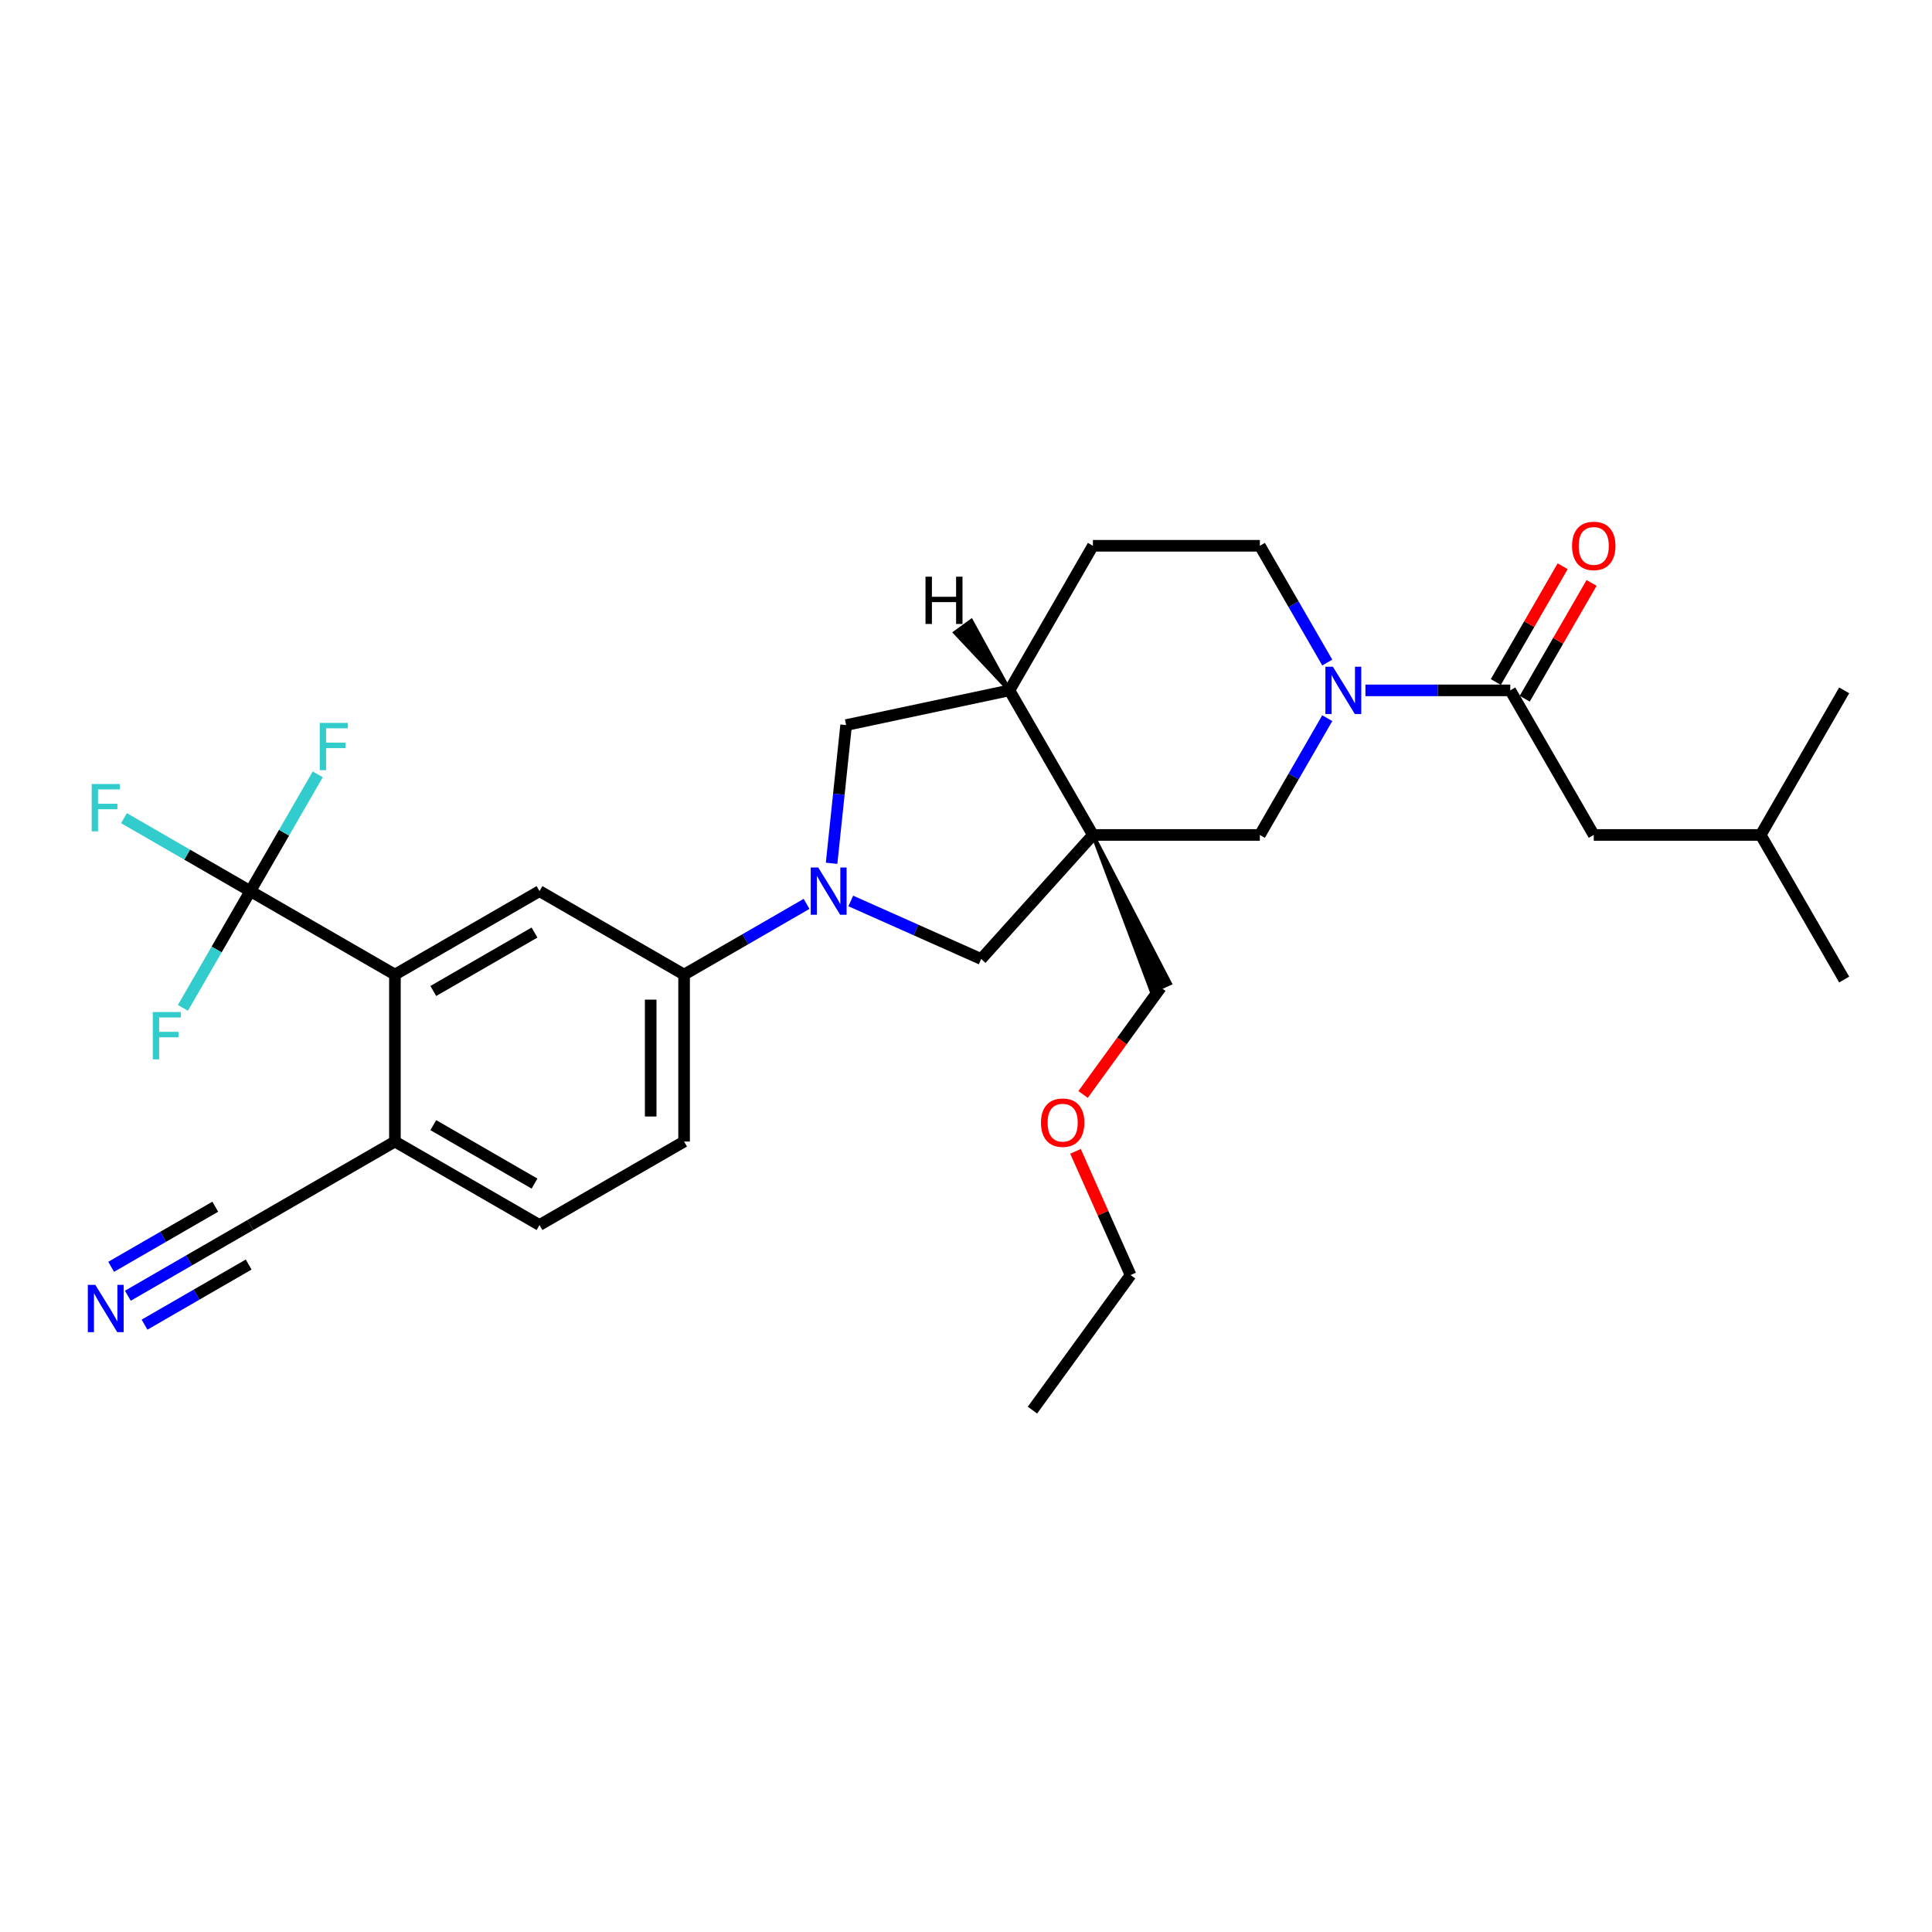 <?xml version='1.0' encoding='iso-8859-1'?>
<svg version='1.1' baseProfile='full'
              xmlns='http://www.w3.org/2000/svg'
                      xmlns:rdkit='http://www.rdkit.org/xml'
                      xmlns:xlink='http://www.w3.org/1999/xlink'
                  xml:space='preserve'
width='1000px' height='1000px' viewBox='0 0 1000 1000'>
<!-- END OF HEADER -->
<rect style='opacity:1.0;fill:#FFFFFF;stroke:none' width='1000' height='1000' x='0' y='0'> </rect>
<path class='bond-5' d='M 565.683,432.171 L 507.861,496.389' style='fill:none;fill-rule:evenodd;stroke:#000000;stroke-width:6px;stroke-linecap:butt;stroke-linejoin:miter;stroke-opacity:1' />
<path class='bond-6' d='M 565.683,432.171 L 652.097,432.171' style='fill:none;fill-rule:evenodd;stroke:#000000;stroke-width:6px;stroke-linecap:butt;stroke-linejoin:miter;stroke-opacity:1' />
<path class='bond-9' d='M 565.683,432.171 L 522.476,357.334' style='fill:none;fill-rule:evenodd;stroke:#000000;stroke-width:6px;stroke-linecap:butt;stroke-linejoin:miter;stroke-opacity:1' />
<path class='bond-23' d='M 565.683,432.171 L 596.094,513.222 L 605.568,509.005 Z' style='fill:#000000;fill-rule:evenodd;fill-opacity:1;stroke:#000000;stroke-width:2px;stroke-linecap:butt;stroke-linejoin:miter;stroke-opacity:1;' />
<path class='bond-0' d='M 440.359,466.335 L 474.11,481.362' style='fill:none;fill-rule:evenodd;stroke:#0000FF;stroke-width:6px;stroke-linecap:butt;stroke-linejoin:miter;stroke-opacity:1' />
<path class='bond-0' d='M 474.11,481.362 L 507.861,496.389' style='fill:none;fill-rule:evenodd;stroke:#000000;stroke-width:6px;stroke-linecap:butt;stroke-linejoin:miter;stroke-opacity:1' />
<path class='bond-7' d='M 417.477,467.846 L 385.779,486.147' style='fill:none;fill-rule:evenodd;stroke:#0000FF;stroke-width:6px;stroke-linecap:butt;stroke-linejoin:miter;stroke-opacity:1' />
<path class='bond-7' d='M 385.779,486.147 L 354.082,504.448' style='fill:none;fill-rule:evenodd;stroke:#000000;stroke-width:6px;stroke-linecap:butt;stroke-linejoin:miter;stroke-opacity:1' />
<path class='bond-30' d='M 430.431,446.844 L 434.191,411.072' style='fill:none;fill-rule:evenodd;stroke:#0000FF;stroke-width:6px;stroke-linecap:butt;stroke-linejoin:miter;stroke-opacity:1' />
<path class='bond-30' d='M 434.191,411.072 L 437.951,375.3' style='fill:none;fill-rule:evenodd;stroke:#000000;stroke-width:6px;stroke-linecap:butt;stroke-linejoin:miter;stroke-opacity:1' />
<path class='bond-1' d='M 686.992,371.731 L 669.545,401.951' style='fill:none;fill-rule:evenodd;stroke:#0000FF;stroke-width:6px;stroke-linecap:butt;stroke-linejoin:miter;stroke-opacity:1' />
<path class='bond-1' d='M 669.545,401.951 L 652.097,432.171' style='fill:none;fill-rule:evenodd;stroke:#000000;stroke-width:6px;stroke-linecap:butt;stroke-linejoin:miter;stroke-opacity:1' />
<path class='bond-3' d='M 706.745,357.334 L 744.232,357.334' style='fill:none;fill-rule:evenodd;stroke:#0000FF;stroke-width:6px;stroke-linecap:butt;stroke-linejoin:miter;stroke-opacity:1' />
<path class='bond-3' d='M 744.232,357.334 L 781.718,357.334' style='fill:none;fill-rule:evenodd;stroke:#000000;stroke-width:6px;stroke-linecap:butt;stroke-linejoin:miter;stroke-opacity:1' />
<path class='bond-31' d='M 686.992,342.937 L 669.545,312.717' style='fill:none;fill-rule:evenodd;stroke:#0000FF;stroke-width:6px;stroke-linecap:butt;stroke-linejoin:miter;stroke-opacity:1' />
<path class='bond-31' d='M 669.545,312.717 L 652.097,282.497' style='fill:none;fill-rule:evenodd;stroke:#000000;stroke-width:6px;stroke-linecap:butt;stroke-linejoin:miter;stroke-opacity:1' />
<path class='bond-2' d='M 129.572,461.241 L 204.409,504.448' style='fill:none;fill-rule:evenodd;stroke:#000000;stroke-width:6px;stroke-linecap:butt;stroke-linejoin:miter;stroke-opacity:1' />
<path class='bond-20' d='M 129.572,461.241 L 96.872,442.362' style='fill:none;fill-rule:evenodd;stroke:#000000;stroke-width:6px;stroke-linecap:butt;stroke-linejoin:miter;stroke-opacity:1' />
<path class='bond-20' d='M 96.872,442.362 L 64.172,423.482' style='fill:none;fill-rule:evenodd;stroke:#33CCCC;stroke-width:6px;stroke-linecap:butt;stroke-linejoin:miter;stroke-opacity:1' />
<path class='bond-21' d='M 129.572,461.241 L 147.019,431.021' style='fill:none;fill-rule:evenodd;stroke:#000000;stroke-width:6px;stroke-linecap:butt;stroke-linejoin:miter;stroke-opacity:1' />
<path class='bond-21' d='M 147.019,431.021 L 164.467,400.801' style='fill:none;fill-rule:evenodd;stroke:#33CCCC;stroke-width:6px;stroke-linecap:butt;stroke-linejoin:miter;stroke-opacity:1' />
<path class='bond-22' d='M 129.572,461.241 L 112.124,491.461' style='fill:none;fill-rule:evenodd;stroke:#000000;stroke-width:6px;stroke-linecap:butt;stroke-linejoin:miter;stroke-opacity:1' />
<path class='bond-22' d='M 112.124,491.461 L 94.677,521.681' style='fill:none;fill-rule:evenodd;stroke:#33CCCC;stroke-width:6px;stroke-linecap:butt;stroke-linejoin:miter;stroke-opacity:1' />
<path class='bond-15' d='M 781.718,357.334 L 824.925,432.171' style='fill:none;fill-rule:evenodd;stroke:#000000;stroke-width:6px;stroke-linecap:butt;stroke-linejoin:miter;stroke-opacity:1' />
<path class='bond-16' d='M 789.201,361.655 L 806.499,331.694' style='fill:none;fill-rule:evenodd;stroke:#000000;stroke-width:6px;stroke-linecap:butt;stroke-linejoin:miter;stroke-opacity:1' />
<path class='bond-16' d='M 806.499,331.694 L 823.797,301.733' style='fill:none;fill-rule:evenodd;stroke:#FF0000;stroke-width:6px;stroke-linecap:butt;stroke-linejoin:miter;stroke-opacity:1' />
<path class='bond-16' d='M 774.234,353.013 L 791.532,323.053' style='fill:none;fill-rule:evenodd;stroke:#000000;stroke-width:6px;stroke-linecap:butt;stroke-linejoin:miter;stroke-opacity:1' />
<path class='bond-16' d='M 791.532,323.053 L 808.83,293.092' style='fill:none;fill-rule:evenodd;stroke:#FF0000;stroke-width:6px;stroke-linecap:butt;stroke-linejoin:miter;stroke-opacity:1' />
<path class='bond-4' d='M 204.409,504.448 L 279.245,461.241' style='fill:none;fill-rule:evenodd;stroke:#000000;stroke-width:6px;stroke-linecap:butt;stroke-linejoin:miter;stroke-opacity:1' />
<path class='bond-4' d='M 224.275,512.934 L 276.661,482.689' style='fill:none;fill-rule:evenodd;stroke:#000000;stroke-width:6px;stroke-linecap:butt;stroke-linejoin:miter;stroke-opacity:1' />
<path class='bond-32' d='M 204.409,504.448 L 204.409,590.862' style='fill:none;fill-rule:evenodd;stroke:#000000;stroke-width:6px;stroke-linecap:butt;stroke-linejoin:miter;stroke-opacity:1' />
<path class='bond-8' d='M 354.082,504.448 L 279.245,461.241' style='fill:none;fill-rule:evenodd;stroke:#000000;stroke-width:6px;stroke-linecap:butt;stroke-linejoin:miter;stroke-opacity:1' />
<path class='bond-18' d='M 354.082,504.448 L 354.082,590.862' style='fill:none;fill-rule:evenodd;stroke:#000000;stroke-width:6px;stroke-linecap:butt;stroke-linejoin:miter;stroke-opacity:1' />
<path class='bond-18' d='M 336.799,517.41 L 336.799,577.9' style='fill:none;fill-rule:evenodd;stroke:#000000;stroke-width:6px;stroke-linecap:butt;stroke-linejoin:miter;stroke-opacity:1' />
<path class='bond-10' d='M 522.476,357.334 L 437.951,375.3' style='fill:none;fill-rule:evenodd;stroke:#000000;stroke-width:6px;stroke-linecap:butt;stroke-linejoin:miter;stroke-opacity:1' />
<path class='bond-17' d='M 522.476,357.334 L 565.683,282.497' style='fill:none;fill-rule:evenodd;stroke:#000000;stroke-width:6px;stroke-linecap:butt;stroke-linejoin:miter;stroke-opacity:1' />
<path class='bond-33' d='M 522.476,357.334 L 502.746,321.356 L 494.356,327.451 Z' style='fill:#000000;fill-rule:evenodd;fill-opacity:1;stroke:#000000;stroke-width:2px;stroke-linecap:butt;stroke-linejoin:miter;stroke-opacity:1;' />
<path class='bond-11' d='M 66.177,670.67 L 97.874,652.369' style='fill:none;fill-rule:evenodd;stroke:#0000FF;stroke-width:6px;stroke-linecap:butt;stroke-linejoin:miter;stroke-opacity:1' />
<path class='bond-11' d='M 97.874,652.369 L 129.572,634.069' style='fill:none;fill-rule:evenodd;stroke:#000000;stroke-width:6px;stroke-linecap:butt;stroke-linejoin:miter;stroke-opacity:1' />
<path class='bond-11' d='M 74.818,685.637 L 101.761,670.082' style='fill:none;fill-rule:evenodd;stroke:#0000FF;stroke-width:6px;stroke-linecap:butt;stroke-linejoin:miter;stroke-opacity:1' />
<path class='bond-11' d='M 101.761,670.082 L 128.704,654.526' style='fill:none;fill-rule:evenodd;stroke:#000000;stroke-width:6px;stroke-linecap:butt;stroke-linejoin:miter;stroke-opacity:1' />
<path class='bond-11' d='M 57.535,655.703 L 84.478,640.147' style='fill:none;fill-rule:evenodd;stroke:#0000FF;stroke-width:6px;stroke-linecap:butt;stroke-linejoin:miter;stroke-opacity:1' />
<path class='bond-11' d='M 84.478,640.147 L 111.421,624.591' style='fill:none;fill-rule:evenodd;stroke:#000000;stroke-width:6px;stroke-linecap:butt;stroke-linejoin:miter;stroke-opacity:1' />
<path class='bond-12' d='M 129.572,634.069 L 204.409,590.862' style='fill:none;fill-rule:evenodd;stroke:#000000;stroke-width:6px;stroke-linecap:butt;stroke-linejoin:miter;stroke-opacity:1' />
<path class='bond-13' d='M 204.409,590.862 L 279.245,634.069' style='fill:none;fill-rule:evenodd;stroke:#000000;stroke-width:6px;stroke-linecap:butt;stroke-linejoin:miter;stroke-opacity:1' />
<path class='bond-13' d='M 224.275,582.375 L 276.661,612.62' style='fill:none;fill-rule:evenodd;stroke:#000000;stroke-width:6px;stroke-linecap:butt;stroke-linejoin:miter;stroke-opacity:1' />
<path class='bond-14' d='M 652.097,282.497 L 565.683,282.497' style='fill:none;fill-rule:evenodd;stroke:#000000;stroke-width:6px;stroke-linecap:butt;stroke-linejoin:miter;stroke-opacity:1' />
<path class='bond-25' d='M 824.925,432.171 L 911.339,432.171' style='fill:none;fill-rule:evenodd;stroke:#000000;stroke-width:6px;stroke-linecap:butt;stroke-linejoin:miter;stroke-opacity:1' />
<path class='bond-19' d='M 354.082,590.862 L 279.245,634.069' style='fill:none;fill-rule:evenodd;stroke:#000000;stroke-width:6px;stroke-linecap:butt;stroke-linejoin:miter;stroke-opacity:1' />
<path class='bond-24' d='M 600.831,511.114 L 580.715,538.801' style='fill:none;fill-rule:evenodd;stroke:#000000;stroke-width:6px;stroke-linecap:butt;stroke-linejoin:miter;stroke-opacity:1' />
<path class='bond-24' d='M 580.715,538.801 L 560.598,566.489' style='fill:none;fill-rule:evenodd;stroke:#FF0000;stroke-width:6px;stroke-linecap:butt;stroke-linejoin:miter;stroke-opacity:1' />
<path class='bond-26' d='M 556.679,595.939 L 570.932,627.953' style='fill:none;fill-rule:evenodd;stroke:#FF0000;stroke-width:6px;stroke-linecap:butt;stroke-linejoin:miter;stroke-opacity:1' />
<path class='bond-26' d='M 570.932,627.953 L 585.186,659.967' style='fill:none;fill-rule:evenodd;stroke:#000000;stroke-width:6px;stroke-linecap:butt;stroke-linejoin:miter;stroke-opacity:1' />
<path class='bond-27' d='M 911.339,432.171 L 954.545,507.007' style='fill:none;fill-rule:evenodd;stroke:#000000;stroke-width:6px;stroke-linecap:butt;stroke-linejoin:miter;stroke-opacity:1' />
<path class='bond-28' d='M 911.339,432.171 L 954.545,357.334' style='fill:none;fill-rule:evenodd;stroke:#000000;stroke-width:6px;stroke-linecap:butt;stroke-linejoin:miter;stroke-opacity:1' />
<path class='bond-29' d='M 585.186,659.967 L 534.393,729.877' style='fill:none;fill-rule:evenodd;stroke:#000000;stroke-width:6px;stroke-linecap:butt;stroke-linejoin:miter;stroke-opacity:1' />
<path  class='atom-1' d='M 423.509 449.005
L 431.528 461.967
Q 432.323 463.246, 433.602 465.562
Q 434.881 467.877, 434.95 468.016
L 434.95 449.005
L 438.199 449.005
L 438.199 473.477
L 434.846 473.477
L 426.239 459.305
Q 425.237 457.646, 424.165 455.745
Q 423.128 453.844, 422.817 453.256
L 422.817 473.477
L 419.637 473.477
L 419.637 449.005
L 423.509 449.005
' fill='#0000FF'/>
<path  class='atom-2' d='M 689.894 345.098
L 697.914 358.06
Q 698.709 359.339, 699.988 361.655
Q 701.267 363.971, 701.336 364.109
L 701.336 345.098
L 704.585 345.098
L 704.585 369.57
L 701.232 369.57
L 692.625 355.398
Q 691.623 353.739, 690.551 351.838
Q 689.514 349.937, 689.203 349.349
L 689.203 369.57
L 686.023 369.57
L 686.023 345.098
L 689.894 345.098
' fill='#0000FF'/>
<path  class='atom-12' d='M 49.326 665.039
L 57.345 678.001
Q 58.14 679.28, 59.419 681.596
Q 60.698 683.912, 60.767 684.05
L 60.767 665.039
L 64.016 665.039
L 64.016 689.512
L 60.663 689.512
L 52.057 675.34
Q 51.054 673.681, 49.983 671.78
Q 48.946 669.878, 48.635 669.291
L 48.635 689.512
L 45.455 689.512
L 45.455 665.039
L 49.326 665.039
' fill='#0000FF'/>
<path  class='atom-17' d='M 813.691 282.567
Q 813.691 276.69, 816.594 273.407
Q 819.498 270.123, 824.925 270.123
Q 830.352 270.123, 833.255 273.407
Q 836.159 276.69, 836.159 282.567
Q 836.159 288.512, 833.22 291.899
Q 830.282 295.252, 824.925 295.252
Q 819.533 295.252, 816.594 291.899
Q 813.691 288.546, 813.691 282.567
M 824.925 292.487
Q 828.658 292.487, 830.663 289.998
Q 832.702 287.475, 832.702 282.567
Q 832.702 277.762, 830.663 275.342
Q 828.658 272.888, 824.925 272.888
Q 821.192 272.888, 819.152 275.308
Q 817.147 277.727, 817.147 282.567
Q 817.147 287.509, 819.152 289.998
Q 821.192 292.487, 824.925 292.487
' fill='#FF0000'/>
<path  class='atom-21' d='M 47.459 405.798
L 62.011 405.798
L 62.011 408.598
L 50.743 408.598
L 50.743 416.029
L 60.767 416.029
L 60.767 418.864
L 50.743 418.864
L 50.743 430.27
L 47.459 430.27
L 47.459 405.798
' fill='#33CCCC'/>
<path  class='atom-22' d='M 165.503 374.168
L 180.055 374.168
L 180.055 376.968
L 168.787 376.968
L 168.787 384.4
L 178.811 384.4
L 178.811 387.234
L 168.787 387.234
L 168.787 398.641
L 165.503 398.641
L 165.503 374.168
' fill='#33CCCC'/>
<path  class='atom-23' d='M 79.089 523.841
L 93.641 523.841
L 93.641 526.641
L 82.373 526.641
L 82.373 534.073
L 92.397 534.073
L 92.397 536.907
L 82.373 536.907
L 82.373 548.314
L 79.089 548.314
L 79.089 523.841
' fill='#33CCCC'/>
<path  class='atom-25' d='M 538.804 581.093
Q 538.804 575.217, 541.708 571.933
Q 544.611 568.649, 550.038 568.649
Q 555.465 568.649, 558.368 571.933
Q 561.272 575.217, 561.272 581.093
Q 561.272 587.038, 558.334 590.426
Q 555.396 593.778, 550.038 593.778
Q 544.646 593.778, 541.708 590.426
Q 538.804 587.073, 538.804 581.093
M 550.038 591.013
Q 553.771 591.013, 555.776 588.525
Q 557.815 586.001, 557.815 581.093
Q 557.815 576.288, 555.776 573.869
Q 553.771 571.415, 550.038 571.415
Q 546.305 571.415, 544.266 573.834
Q 542.261 576.254, 542.261 581.093
Q 542.261 586.036, 544.266 588.525
Q 546.305 591.013, 550.038 591.013
' fill='#FF0000'/>
<path  class='atom-31' d='M 479.04 298.491
L 482.358 298.491
L 482.358 308.895
L 494.871 308.895
L 494.871 298.491
L 498.189 298.491
L 498.189 322.963
L 494.871 322.963
L 494.871 311.66
L 482.358 311.66
L 482.358 322.963
L 479.04 322.963
L 479.04 298.491
' fill='#000000'/>
</svg>
